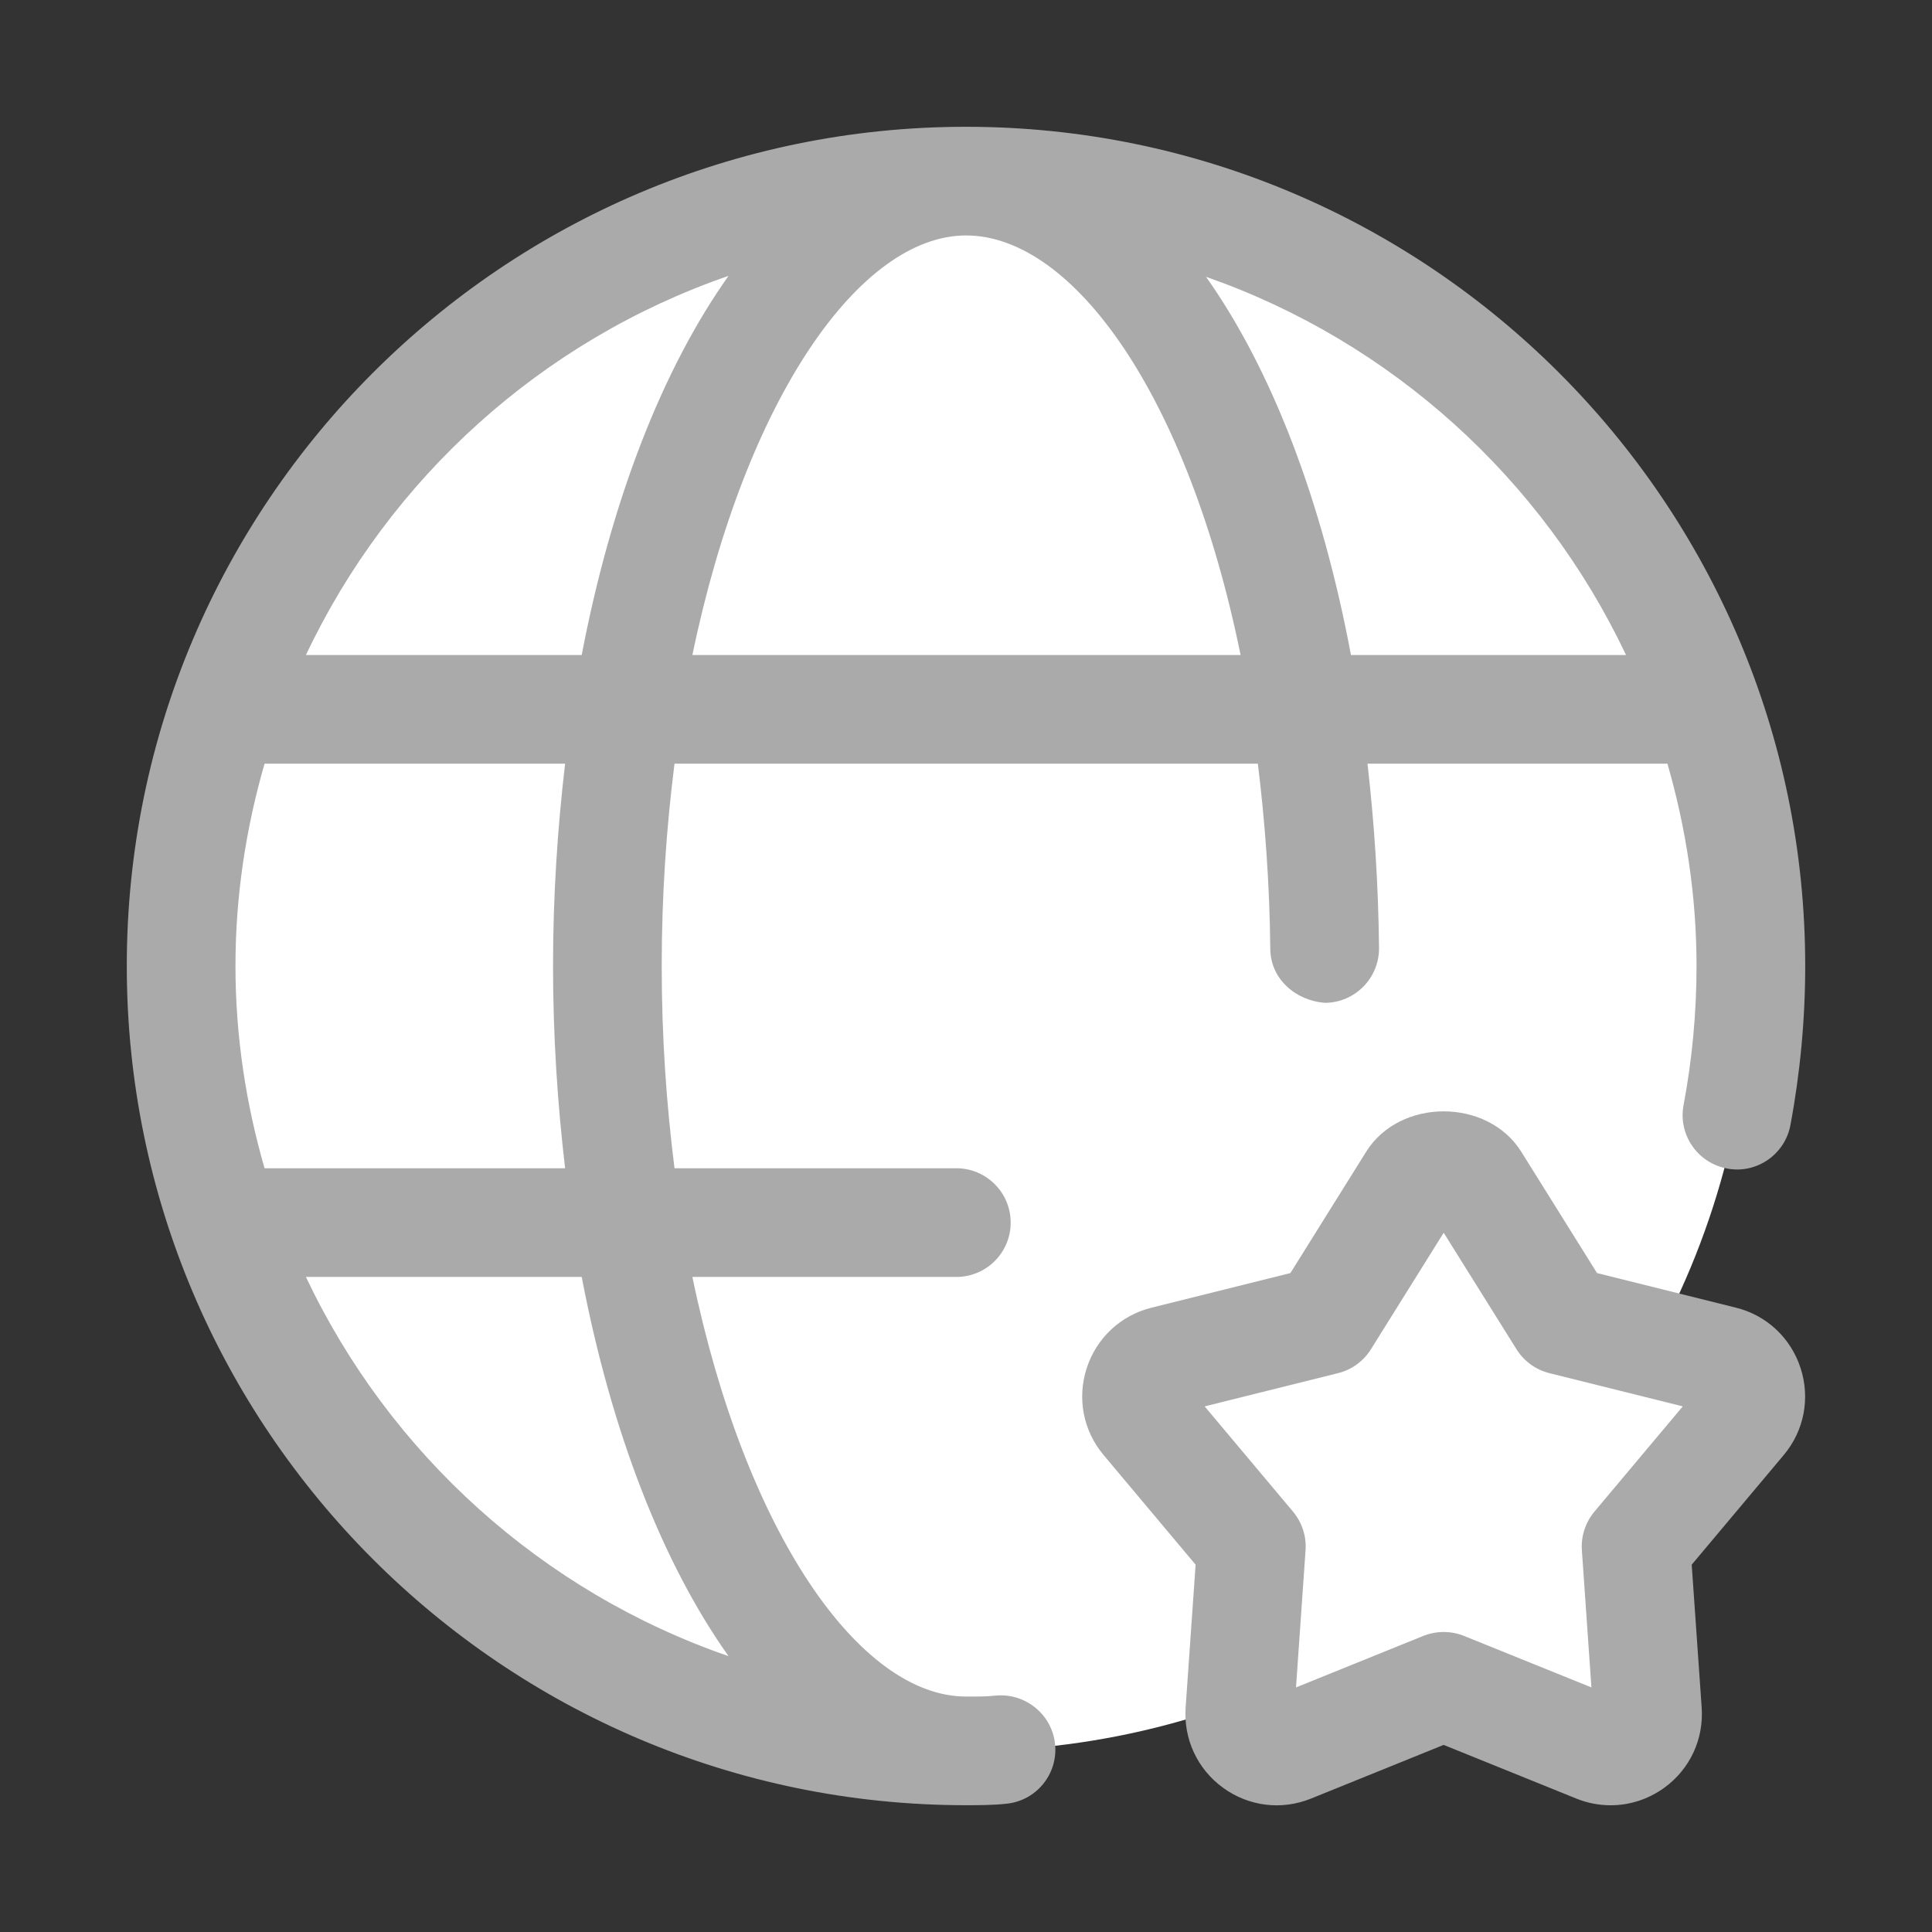 <?xml version="1.0" ?><svg xmlns="http://www.w3.org/2000/svg" xmlns:xlink="http://www.w3.org/1999/xlink" version="1.1" viewBox="0 0 32 32" style="enable-background:new 0 0 32 32;" xml:space="preserve"><rect x="0" y="0" width="32" height="32" fill="#333333" stroke="none"/><style type="text/css">
	.st0{display:none;}
	.st1{display:inline;}
	.st2{fill:#ffffff;}
	.st3{fill:#FFFFFF;}
	.st4{fill:#aaa;}
</style><g id="Layer_1" class="st0"/><g id="Layer_2"/><g id="Layer_3"/><g id="Layer_4"/><g id="Layer_5"/><g id="Layer_6"/><g id="Layer_7"/><g id="Layer_8" /><g id="Layer_9"><circle class="st2" cx="16" cy="16" r="13"/><path class="st3" d="M24.433,19.552l1.449,2.319l2.653,0.661c0.44,0.11,0.613,0.642,0.322,0.99l-1.758,2.094l0.191,2.727   c0.032,0.452-0.421,0.782-0.842,0.612l-2.535-1.025l-2.535,1.025c-0.42,0.17-0.874-0.159-0.842-0.612l0.191-2.727l-1.758-2.094   c-0.292-0.347-0.118-0.88,0.322-0.99l2.653-0.661l1.449-2.319C23.632,19.167,24.193,19.167,24.433,19.552z"/><path class="st4" d="M16.486,28.085C16.327,28.102,16.16,28.101,16,28.1c-1.753,0-3.649-2.693-4.532-6.95h4.372   c0.497,0,0.9-0.403,0.9-0.9s-0.403-0.9-0.9-0.9h-4.668c-0.133-1.051-0.212-2.167-0.212-3.35c0-1.183,0.079-2.3,0.212-3.351h9.662   c0.119,0.966,0.195,1.987,0.206,3.07c0.005,0.497,0.421,0.857,0.909,0.891c0.497-0.005,0.896-0.412,0.892-0.909   c-0.011-1.058-0.079-2.076-0.191-3.052h4.968C27.925,13.715,28.1,14.836,28.1,16c0,0.77-0.072,1.545-0.215,2.304   c-0.092,0.488,0.23,0.958,0.719,1.05c0.486,0.095,0.959-0.23,1.051-0.718C29.817,17.768,29.9,16.881,29.9,16   c0-7.665-6.236-13.9-13.9-13.9C8.335,2.1,2.1,8.335,2.1,16S8.335,29.9,16,29.9c0.221,0,0.454-0.001,0.674-0.025   c0.495-0.052,0.853-0.495,0.801-0.989C17.423,28.392,16.977,28.035,16.486,28.085z M9.36,19.35H4.382   C4.074,18.285,3.9,17.163,3.9,16c0-1.164,0.174-2.285,0.482-3.351h4.978c-0.126,1.072-0.2,2.189-0.2,3.351   C9.16,17.161,9.234,18.278,9.36,19.35z M11.468,10.849C12.351,6.592,14.247,3.9,16,3.9c1.777,0,3.674,2.655,4.548,6.949H11.468z    M26.932,10.849h-4.556c-0.482-2.573-1.317-4.733-2.4-6.264C23.049,5.659,25.553,7.934,26.932,10.849z M12.067,4.569   c-1.092,1.538-1.941,3.711-2.432,6.28H5.067C6.453,7.92,8.975,5.636,12.067,4.569z M5.067,21.15h4.568   c0.491,2.569,1.34,4.743,2.432,6.281C8.974,26.363,6.453,24.08,5.067,21.15z"/><path class="st4" d="M28.752,21.659l-2.3-0.573l-1.256-2.011c-0.559-0.891-2.011-0.889-2.567,0l-1.256,2.011l-2.299,0.573   c-0.51,0.126-0.911,0.5-1.074,1s-0.059,1.039,0.279,1.441l1.524,1.816l-0.165,2.363c-0.037,0.524,0.193,1.021,0.618,1.331   c0.426,0.31,0.969,0.378,1.459,0.18l2.196-0.889l2.198,0.889c0.185,0.075,0.378,0.111,0.569,0.111c0.313,0,0.624-0.099,0.889-0.291   c0.425-0.309,0.655-0.806,0.618-1.329l-0.165-2.365l1.524-1.816c0.338-0.402,0.442-0.941,0.279-1.441S29.261,21.785,28.752,21.659z    M26.409,25.037c-0.149,0.179-0.225,0.409-0.208,0.641l0.158,2.271l-2.11-0.853c-0.107-0.043-0.223-0.065-0.337-0.065   s-0.229,0.022-0.338,0.065l-2.108,0.853l0.158-2.271c0.017-0.232-0.059-0.462-0.208-0.641l-1.463-1.743l2.208-0.55   c0.227-0.056,0.422-0.198,0.546-0.396l1.205-1.93l1.206,1.93c0.124,0.198,0.319,0.34,0.546,0.396l2.208,0.55L26.409,25.037z"/></g><g id="Layer_10"/><g id="Layer_11"/><g id="Layer_12"/><g id="Layer_13"/><g id="Layer_14"/><g id="Layer_15"/><g id="Layer_16"/><g id="Layer_17"/><g id="Layer_18"/><g id="Layer_19"/><g id="Layer_20"/><g id="Layer_21"/><g id="Layer_22"/><g id="Layer_23"/><g id="Layer_24"/><g id="Layer_25"/><g id="Layer_26"/></svg>